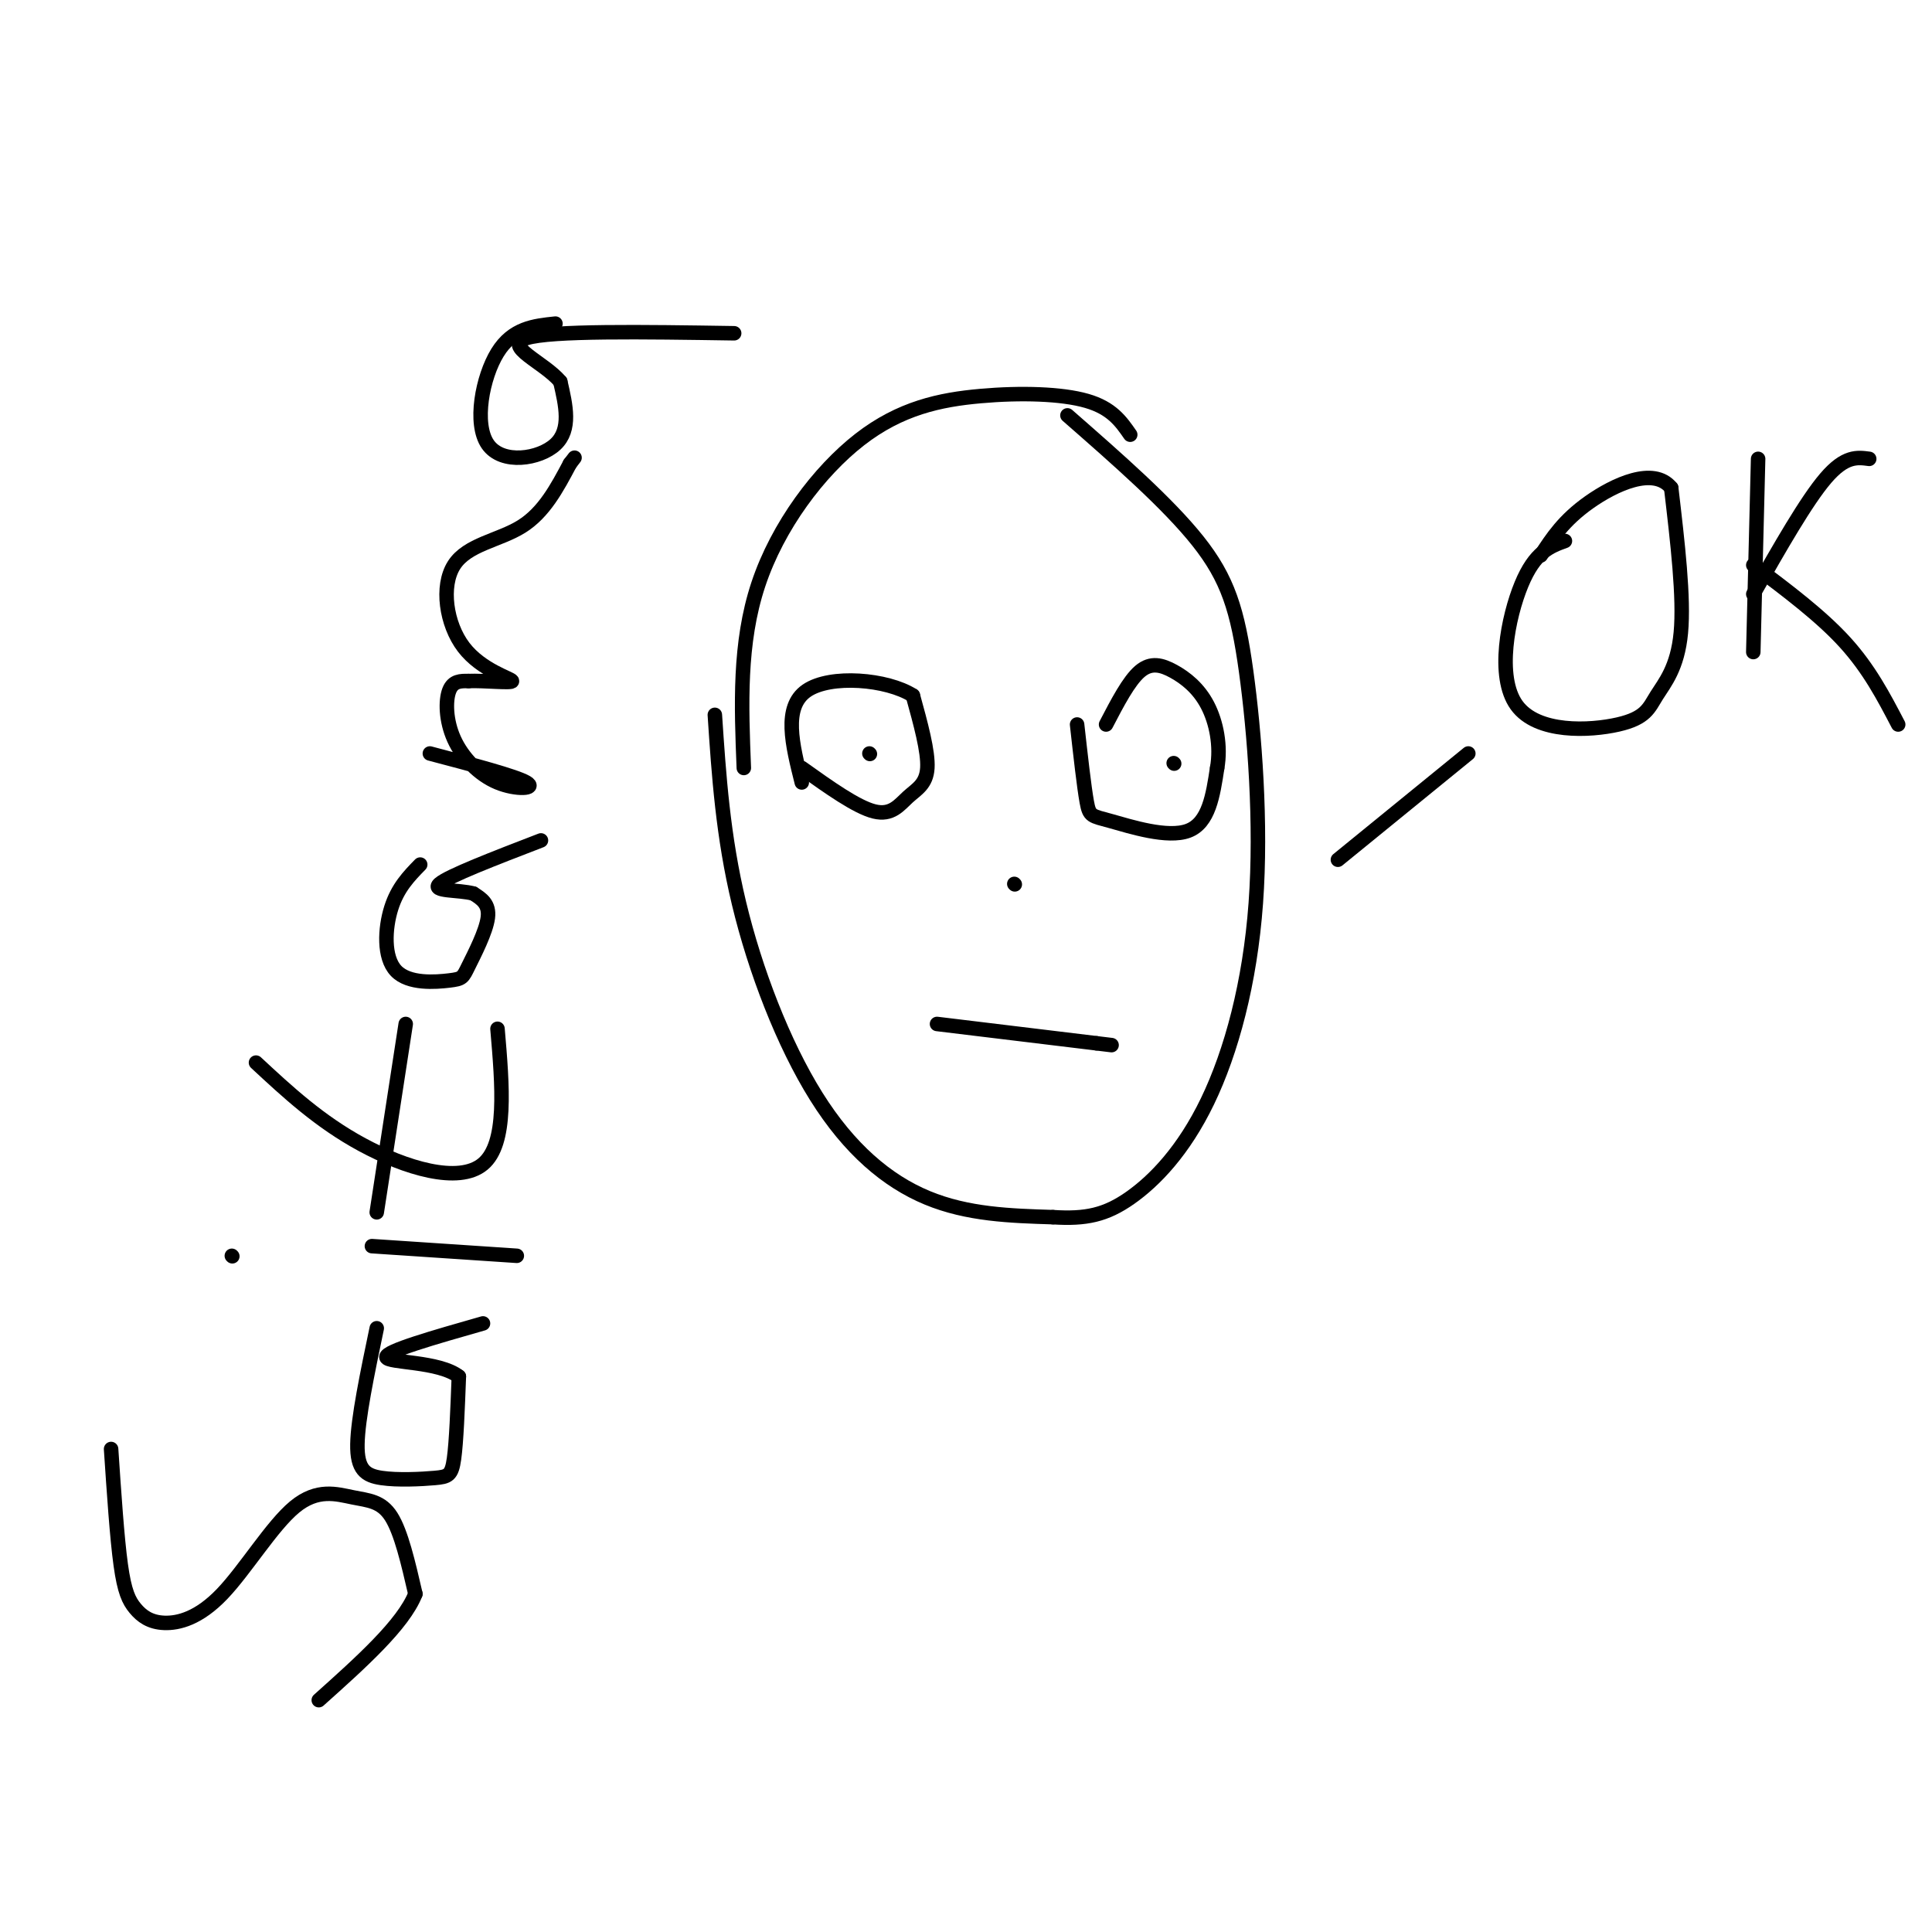 <svg viewBox='0 0 400 400' version='1.1' xmlns='http://www.w3.org/2000/svg' xmlns:xlink='http://www.w3.org/1999/xlink'><g fill='none' stroke='#000000' stroke-width='3' stroke-linecap='round' stroke-linejoin='round'><path d='M148,148c0.833,12.560 1.667,25.119 5,39c3.333,13.881 9.167,29.083 16,40c6.833,10.917 14.667,17.548 23,21c8.333,3.452 17.167,3.726 26,4'/><path d='M218,252c6.841,0.444 10.944,-0.447 16,-4c5.056,-3.553 11.065,-9.770 16,-20c4.935,-10.230 8.797,-24.474 10,-41c1.203,-16.526 -0.253,-35.334 -2,-48c-1.747,-12.666 -3.785,-19.190 -10,-27c-6.215,-7.810 -16.608,-16.905 -27,-26'/><path d='M154,159c-0.514,-12.933 -1.027,-25.866 3,-38c4.027,-12.134 12.595,-23.469 21,-30c8.405,-6.531 16.648,-8.258 25,-9c8.352,-0.742 16.815,-0.498 22,1c5.185,1.498 7.093,4.249 9,7'/><path d='M166,159c5.685,4.054 11.369,8.107 15,9c3.631,0.893 5.208,-1.375 7,-3c1.792,-1.625 3.798,-2.607 4,-6c0.202,-3.393 -1.399,-9.196 -3,-15'/><path d='M189,144c-5.311,-3.400 -17.089,-4.400 -22,-1c-4.911,3.400 -2.956,11.200 -1,19'/><path d='M223,150c0.720,6.446 1.440,12.893 2,16c0.560,3.107 0.958,2.875 5,4c4.042,1.125 11.726,3.607 16,2c4.274,-1.607 5.137,-7.304 6,-13'/><path d='M252,159c0.810,-4.566 -0.164,-9.482 -2,-13c-1.836,-3.518 -4.533,-5.640 -7,-7c-2.467,-1.360 -4.705,-1.960 -7,0c-2.295,1.960 -4.648,6.480 -7,11'/><path d='M194,212c0.000,0.000 33.000,4.000 33,4'/><path d='M227,216c5.500,0.667 2.750,0.333 0,0'/><path d='M210,183c0.000,0.000 0.100,0.100 0.1,0.1'/><path d='M243,158c0.000,0.000 0.100,0.100 0.1,0.1'/><path d='M180,156c0.000,0.000 0.100,0.100 0.1,0.1'/><path d='M277,178c0.000,0.000 27.000,-22.000 27,-22'/><path d='M324,112c-3.107,1.128 -6.214,2.256 -9,9c-2.786,6.744 -5.252,19.106 -1,25c4.252,5.894 15.222,5.322 21,4c5.778,-1.322 6.363,-3.394 8,-6c1.637,-2.606 4.325,-5.744 5,-13c0.675,-7.256 -0.662,-18.628 -2,-30'/><path d='M346,101c-3.644,-4.489 -11.756,-0.711 -17,3c-5.244,3.711 -7.622,7.356 -10,11'/><path d='M364,95c0.000,0.000 -1.000,40.000 -1,40'/><path d='M363,123c5.500,-9.667 11.000,-19.333 15,-24c4.000,-4.667 6.500,-4.333 9,-4'/><path d='M363,117c7.000,5.250 14.000,10.500 19,16c5.000,5.500 8.000,11.250 11,17'/><path d='M23,300c0.617,9.226 1.234,18.453 2,24c0.766,5.547 1.682,7.416 3,9c1.318,1.584 3.037,2.883 6,3c2.963,0.117 7.170,-0.946 12,-6c4.830,-5.054 10.284,-14.097 15,-18c4.716,-3.903 8.693,-2.666 12,-2c3.307,0.666 5.945,0.762 8,4c2.055,3.238 3.528,9.619 5,16'/><path d='M86,330c-2.500,6.333 -11.250,14.167 -20,22'/><path d='M78,275c-1.954,9.356 -3.907,18.711 -4,24c-0.093,5.289 1.676,6.510 5,7c3.324,0.490 8.203,0.247 11,0c2.797,-0.247 3.514,-0.499 4,-4c0.486,-3.501 0.743,-10.250 1,-17'/><path d='M95,285c-4.067,-3.222 -14.733,-2.778 -15,-4c-0.267,-1.222 9.867,-4.111 20,-7'/><path d='M77,258c0.000,0.000 30.000,2.000 30,2'/><path d='M48,260c0.000,0.000 0.100,0.100 0.1,0.1'/><path d='M53,220c6.578,6.111 13.156,12.222 22,17c8.844,4.778 19.956,8.222 25,4c5.044,-4.222 4.022,-16.111 3,-28'/><path d='M78,251c0.000,0.000 6.000,-39.000 6,-39'/><path d='M87,179c-2.338,2.397 -4.676,4.795 -6,9c-1.324,4.205 -1.634,10.218 1,13c2.634,2.782 8.211,2.333 11,2c2.789,-0.333 2.789,-0.551 4,-3c1.211,-2.449 3.632,-7.128 4,-10c0.368,-2.872 -1.316,-3.936 -3,-5'/><path d='M98,185c-2.956,-0.822 -8.844,-0.378 -7,-2c1.844,-1.622 11.422,-5.311 21,-9'/><path d='M89,156c8.874,2.340 17.748,4.679 20,6c2.252,1.321 -2.118,1.622 -6,0c-3.882,-1.622 -7.276,-5.167 -9,-9c-1.724,-3.833 -1.778,-7.952 -1,-10c0.778,-2.048 2.389,-2.024 4,-2'/><path d='M97,141c3.180,-0.138 9.131,0.518 9,0c-0.131,-0.518 -6.344,-2.211 -10,-7c-3.656,-4.789 -4.753,-12.674 -2,-17c2.753,-4.326 9.358,-5.093 14,-8c4.642,-2.907 7.321,-7.953 10,-13'/><path d='M118,96c1.667,-2.167 0.833,-1.083 0,0'/><path d='M115,67c-4.435,0.464 -8.869,0.929 -12,6c-3.131,5.071 -4.958,14.750 -2,19c2.958,4.250 10.702,3.071 14,0c3.298,-3.071 2.149,-8.036 1,-13'/><path d='M116,79c-3.311,-3.978 -12.089,-7.422 -7,-9c5.089,-1.578 24.044,-1.289 43,-1'/></g>
</svg>